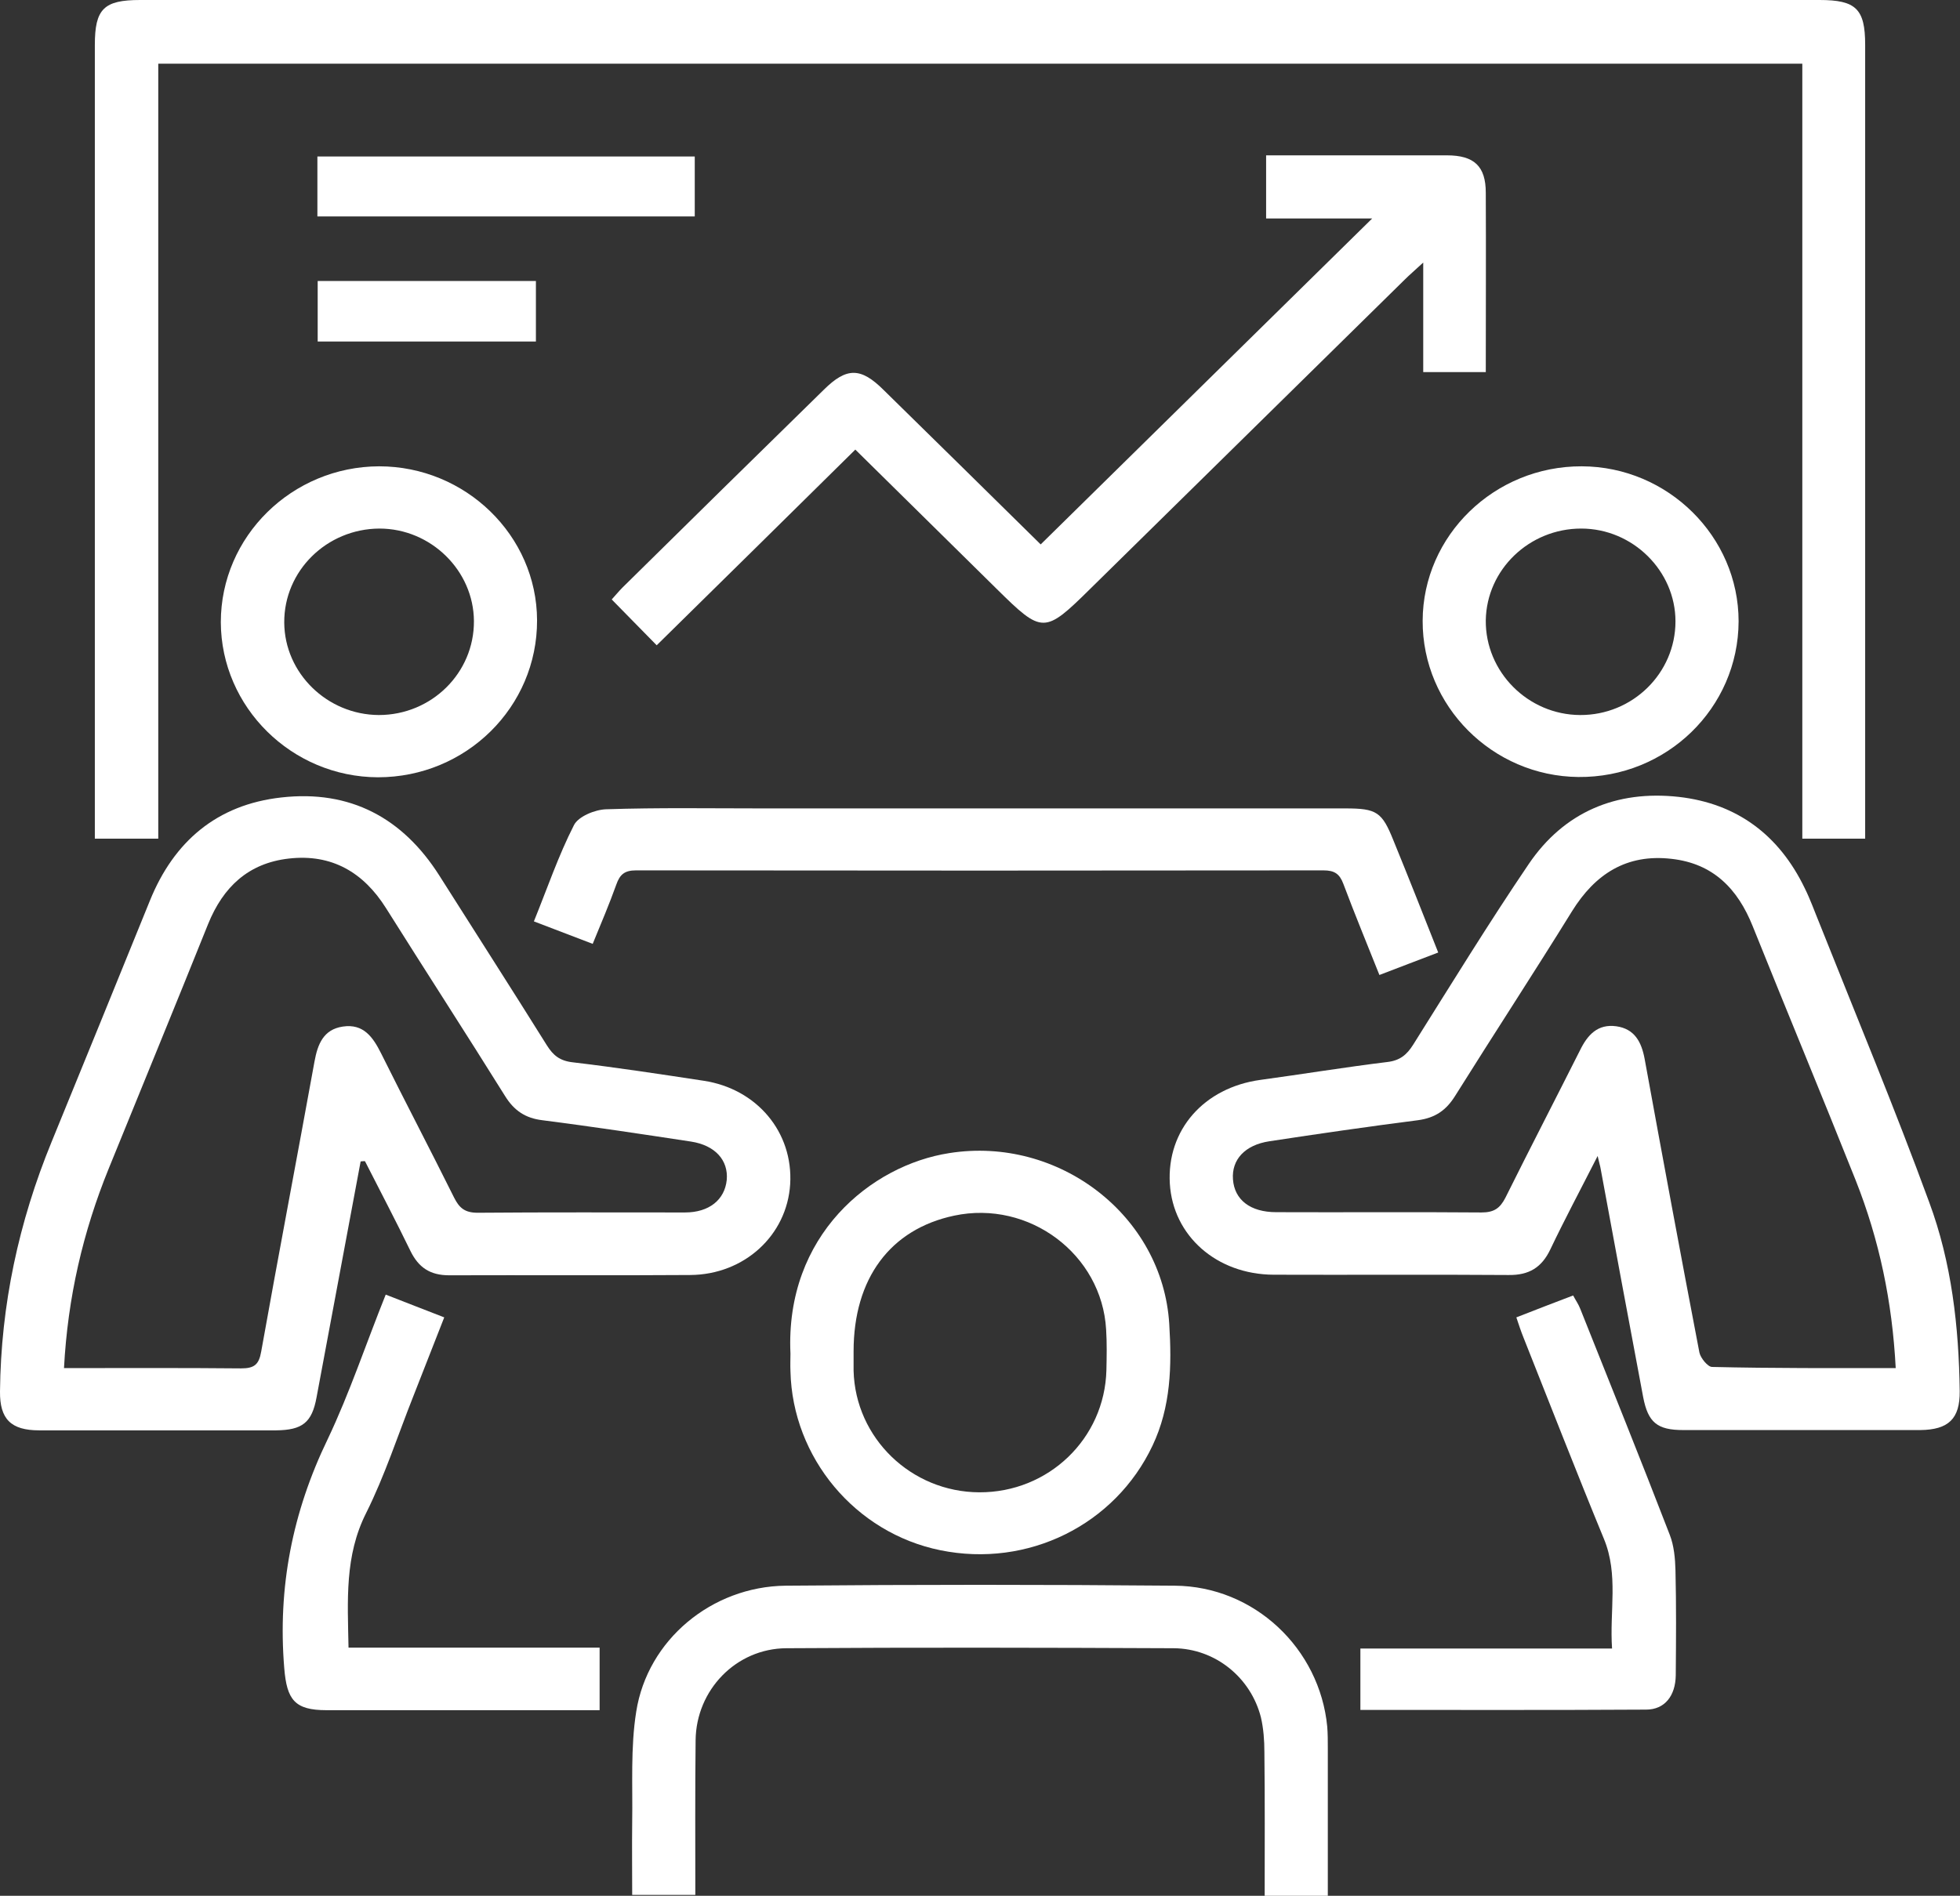 <?xml version="1.0" encoding="utf-8"?>
<!-- Generator: Adobe Illustrator 27.9.6, SVG Export Plug-In . SVG Version: 9.03 Build 54986)  -->
<svg version="1.1" id="Layer_1" xmlns="http://www.w3.org/2000/svg" xmlns:xlink="http://www.w3.org/1999/xlink" x="0px" y="0px"
	 viewBox="0 0 67.99 65.78" style="enable-background:new 0 0 67.99 65.78;" xml:space="preserve">
<rect x="0" y="0" width="67.99" height="65.78" fill="#333333" stroke="none"/>
<style type="text/css">
	.st0{clip-path:url(#SVGID_00000127024631054956376510000007079507548668654725_);fill:#FFFFFF;}
	.st1{fill:#FFFFFF;}
</style>
<g>
	<defs>
		<rect id="SVGID_1_" width="67.99" height="65.78"/>
	</defs>
	<clipPath id="SVGID_00000030466939731957168340000006903100705247685008_">
		<use xlink:href="#SVGID_1_"  style="overflow:visible;"/>
	</clipPath>
	<path style="clip-path:url(#SVGID_00000030466939731957168340000006903100705247685008_);fill:#FFFFFF;" d="M64.7,29.1h-2.18V2.21
		H5.49v26.89h-2.2v-0.71c0-8.94,0-17.89,0-26.83C3.29,0.31,3.6,0,4.86,0C24.28,0,43.7,0,63.12,0c1.26,0,1.58,0.31,1.58,1.55
		c0,8.94,0,17.89,0,26.84V29.1z"/>
	<path style="clip-path:url(#SVGID_00000030466939731957168340000006903100705247685008_);fill:#FFFFFF;" d="M65.76,47.47
		c-0.12-2.31-0.57-4.45-1.39-6.52c-1.17-2.94-2.39-5.87-3.57-8.81c-0.52-1.3-1.37-2.18-2.82-2.34c-1.56-0.18-2.65,0.53-3.45,1.82
		c-1.33,2.15-2.71,4.26-4.05,6.4c-0.31,0.5-0.69,0.77-1.3,0.85c-1.72,0.22-3.44,0.47-5.15,0.73c-0.85,0.13-1.31,0.64-1.26,1.32
		c0.05,0.71,0.6,1.14,1.5,1.14c2.38,0.01,4.75-0.01,7.12,0.01c0.43,0,0.64-0.14,0.83-0.51c0.85-1.71,1.73-3.41,2.59-5.12
		c0.26-0.53,0.61-0.92,1.26-0.83c0.63,0.09,0.87,0.54,0.98,1.13c0.62,3.4,1.25,6.8,1.9,10.19c0.04,0.19,0.29,0.5,0.44,0.5
		C61.5,47.48,63.59,47.47,65.76,47.47 M55.42,40.11c-0.61,1.2-1.15,2.21-1.64,3.24c-0.3,0.63-0.74,0.9-1.45,0.89
		c-2.72-0.02-5.44,0-8.15-0.01c-1.98-0.01-3.49-1.35-3.6-3.16c-0.11-1.86,1.18-3.33,3.14-3.6c1.47-0.2,2.93-0.44,4.4-0.62
		c0.44-0.05,0.68-0.25,0.9-0.6c1.32-2.1,2.62-4.22,4.01-6.27c1.22-1.8,3.03-2.57,5.2-2.33c2.04,0.23,3.49,1.34,4.37,3.16
		c0.2,0.4,0.35,0.83,0.52,1.24c1.28,3.22,2.61,6.41,3.8,9.66c0.78,2.1,1.03,4.32,1.06,6.56c0.01,0.96-0.39,1.34-1.37,1.35
		c-2.74,0-5.48,0-8.22,0c-0.9,0-1.22-0.26-1.39-1.14c-0.5-2.65-0.99-5.3-1.48-7.95C55.51,40.46,55.48,40.38,55.42,40.11"/>
	<path style="clip-path:url(#SVGID_00000030466939731957168340000006903100705247685008_);fill:#FFFFFF;" d="M2.22,47.47
		c2.09,0,4.12-0.01,6.14,0.01c0.45,0,0.62-0.12,0.7-0.58c0.6-3.36,1.24-6.71,1.85-10.07c0.11-0.6,0.31-1.11,0.98-1.21
		c0.72-0.11,1.05,0.37,1.33,0.93c0.83,1.67,1.7,3.33,2.53,5c0.18,0.36,0.37,0.53,0.82,0.53c2.4-0.02,4.8-0.01,7.19-0.01
		c0.84,0,1.38-0.44,1.45-1.13c0.06-0.68-0.4-1.2-1.24-1.33c-1.71-0.26-3.43-0.52-5.15-0.74c-0.6-0.07-0.99-0.34-1.3-0.84
		c-1.36-2.18-2.76-4.34-4.13-6.52c-0.78-1.24-1.88-1.89-3.37-1.72c-1.41,0.16-2.28,0.99-2.8,2.27c-1.14,2.84-2.3,5.66-3.45,8.49
		C2.88,42.74,2.35,45.01,2.22,47.47 M12.51,40.3c-0.51,2.73-1.02,5.46-1.53,8.19c-0.16,0.87-0.49,1.13-1.4,1.14
		c-2.74,0-5.48,0-8.22,0c-0.98,0-1.37-0.39-1.36-1.35c0.03-3,0.65-5.88,1.79-8.66c1.14-2.79,2.28-5.58,3.41-8.37
		c0.83-2.05,2.32-3.33,4.56-3.58c2.39-0.27,4.21,0.71,5.48,2.71c1.24,1.96,2.5,3.92,3.73,5.89c0.22,0.35,0.45,0.54,0.9,0.59
		c1.52,0.18,3.03,0.41,4.54,0.64c1.85,0.28,3.11,1.79,3,3.59c-0.11,1.77-1.59,3.14-3.47,3.15c-2.79,0.02-5.57,0-8.36,0.01
		c-0.66,0-1.06-0.27-1.34-0.84c-0.51-1.05-1.05-2.08-1.58-3.12C12.61,40.29,12.56,40.29,12.51,40.3"/>
	<path style="clip-path:url(#SVGID_00000030466939731957168340000006903100705247685008_);fill:#FFFFFF;" d="M36.1,18.89
		c3.88-3.81,7.68-7.56,11.5-11.31h-3.68V5.39h1.34c1.64,0,3.29,0,4.93,0c0.95,0,1.35,0.38,1.35,1.3c0.01,2.06,0,4.12,0,6.22h-2.17
		v-3.8c-0.29,0.27-0.47,0.42-0.64,0.59c-3.63,3.57-7.27,7.15-10.9,10.72c-1.6,1.58-1.67,1.58-3.25,0.02
		c-1.63-1.61-3.26-3.21-4.91-4.84c-2.3,2.27-4.58,4.52-6.89,6.79c-0.58-0.59-1.05-1.07-1.56-1.59c0.12-0.13,0.24-0.28,0.38-0.42
		c2.32-2.29,4.65-4.58,6.98-6.86c0.79-0.78,1.28-0.78,2.08,0.02C32.48,15.32,34.3,17.12,36.1,18.89"/>
	<path style="clip-path:url(#SVGID_00000030466939731957168340000006903100705247685008_);fill:#FFFFFF;" d="M46.06,65.78h-2.19
		c0-1.68,0.01-3.34-0.01-4.99c0-0.4-0.03-0.81-0.12-1.2c-0.35-1.38-1.58-2.39-3.03-2.4c-4.48-0.02-8.95-0.03-13.43,0
		c-1.75,0.01-3.13,1.45-3.15,3.19c-0.02,1.77-0.01,3.55-0.01,5.37h-2.19c0-0.84-0.01-1.68,0-2.53c0.02-1.28-0.06-2.58,0.14-3.83
		c0.39-2.49,2.62-4.34,5.18-4.37c4.5-0.04,9-0.04,13.5,0c2.76,0.02,5.03,2.18,5.29,4.89c0.02,0.25,0.02,0.49,0.02,0.74
		C46.06,62.35,46.06,64.04,46.06,65.78"/>
	<path style="clip-path:url(#SVGID_00000030466939731957168340000006903100705247685008_);fill:#FFFFFF;" d="M29.61,46.89
		c0,0.23,0,0.45,0,0.67c0.06,2.34,2,4.21,4.36,4.22c2.4,0.01,4.35-1.86,4.41-4.24c0.01-0.47,0.02-0.94-0.01-1.41
		c-0.15-2.61-2.67-4.5-5.27-3.95C30.88,42.65,29.61,44.36,29.61,46.89 M27.42,46.97c-0.19-4.11,2.8-6.54,5.51-6.96
		c3.79-0.6,7.4,2.16,7.63,5.93c0.09,1.44,0.06,2.87-0.58,4.22c-1.3,2.75-4.32,4.25-7.36,3.63c-2.95-0.6-5.13-3.21-5.2-6.21
		C27.41,47.36,27.42,47.13,27.42,46.97"/>
	<path style="clip-path:url(#SVGID_00000030466939731957168340000006903100705247685008_);fill:#FFFFFF;" d="M49.89,33.05
		c-0.72,0.27-1.35,0.52-2.04,0.78c-0.43-1.08-0.86-2.12-1.25-3.16c-0.13-0.35-0.31-0.47-0.69-0.47c-7.95,0.01-15.9,0.01-23.85,0
		c-0.4,0-0.56,0.15-0.68,0.49c-0.24,0.67-0.52,1.33-0.82,2.06c-0.68-0.26-1.33-0.51-2.04-0.78c0.47-1.16,0.85-2.28,1.39-3.34
		c0.15-0.3,0.73-0.54,1.12-0.55c1.8-0.06,3.61-0.03,5.41-0.03c6.74,0,13.48,0,20.22,0c1.1,0,1.28,0.12,1.68,1.12
		C48.86,30.44,49.36,31.71,49.89,33.05"/>
	<path style="clip-path:url(#SVGID_00000030466939731957168340000006903100705247685008_);fill:#FFFFFF;" d="M16.44,21.55
		c-0.01-1.75-1.49-3.21-3.28-3.21c-1.83,0.01-3.31,1.47-3.3,3.26c0.01,1.76,1.49,3.2,3.28,3.21C14.97,24.81,16.45,23.35,16.44,21.55
		 M13.15,16.18c3,0,5.47,2.4,5.48,5.34c0.01,3.01-2.46,5.45-5.52,5.45c-2.99-0.01-5.44-2.43-5.45-5.38
		C7.66,18.61,10.13,16.19,13.15,16.18"/>
	<path style="clip-path:url(#SVGID_00000030466939731957168340000006903100705247685008_);fill:#FFFFFF;" d="M54.81,24.81
		c1.82,0.01,3.31-1.45,3.31-3.25c0-1.75-1.48-3.22-3.27-3.22c-1.8,0-3.28,1.42-3.31,3.18C51.52,23.31,53,24.8,54.81,24.81
		 M54.87,16.18c2.99,0.01,5.44,2.44,5.44,5.38c-0.01,3.01-2.5,5.43-5.56,5.4c-2.98-0.03-5.41-2.46-5.4-5.42
		C49.36,18.58,51.84,16.17,54.87,16.18"/>
	<path style="clip-path:url(#SVGID_00000030466939731957168340000006903100705247685008_);fill:#FFFFFF;" d="M13.38,44.92
		c0.71,0.28,1.34,0.52,2.03,0.79c-0.37,0.95-0.72,1.84-1.07,2.73c-0.54,1.36-0.99,2.76-1.64,4.06c-0.75,1.49-0.64,3.03-0.61,4.67
		h8.71v2.17h-0.64c-2.94,0-5.89,0-8.83,0c-1.11,0-1.38-0.36-1.47-1.46c-0.23-2.79,0.28-5.41,1.51-7.95
		C12.13,48.33,12.69,46.64,13.38,44.92"/>
	<path style="clip-path:url(#SVGID_00000030466939731957168340000006903100705247685008_);fill:#FFFFFF;" d="M47.19,59.33V57.2h8.73
		c-0.09-1.3,0.23-2.56-0.28-3.8c-0.96-2.33-1.87-4.67-2.8-7.01c-0.08-0.2-0.15-0.41-0.24-0.68c0.66-0.26,1.29-0.5,1.97-0.76
		c0.09,0.17,0.19,0.31,0.25,0.47c1.04,2.61,2.09,5.21,3.1,7.83c0.15,0.38,0.19,0.83,0.2,1.24c0.03,1.21,0.02,2.43,0.01,3.64
		c-0.01,0.71-0.38,1.19-1.03,1.19C53.81,59.34,50.52,59.33,47.19,59.33"/>
</g>
<rect x="11.01" y="5.43" class="st1" width="13.09" height="2.08"/>
<rect x="11.02" y="9.75" class="st1" width="7.57" height="2.1"/>
</svg>
